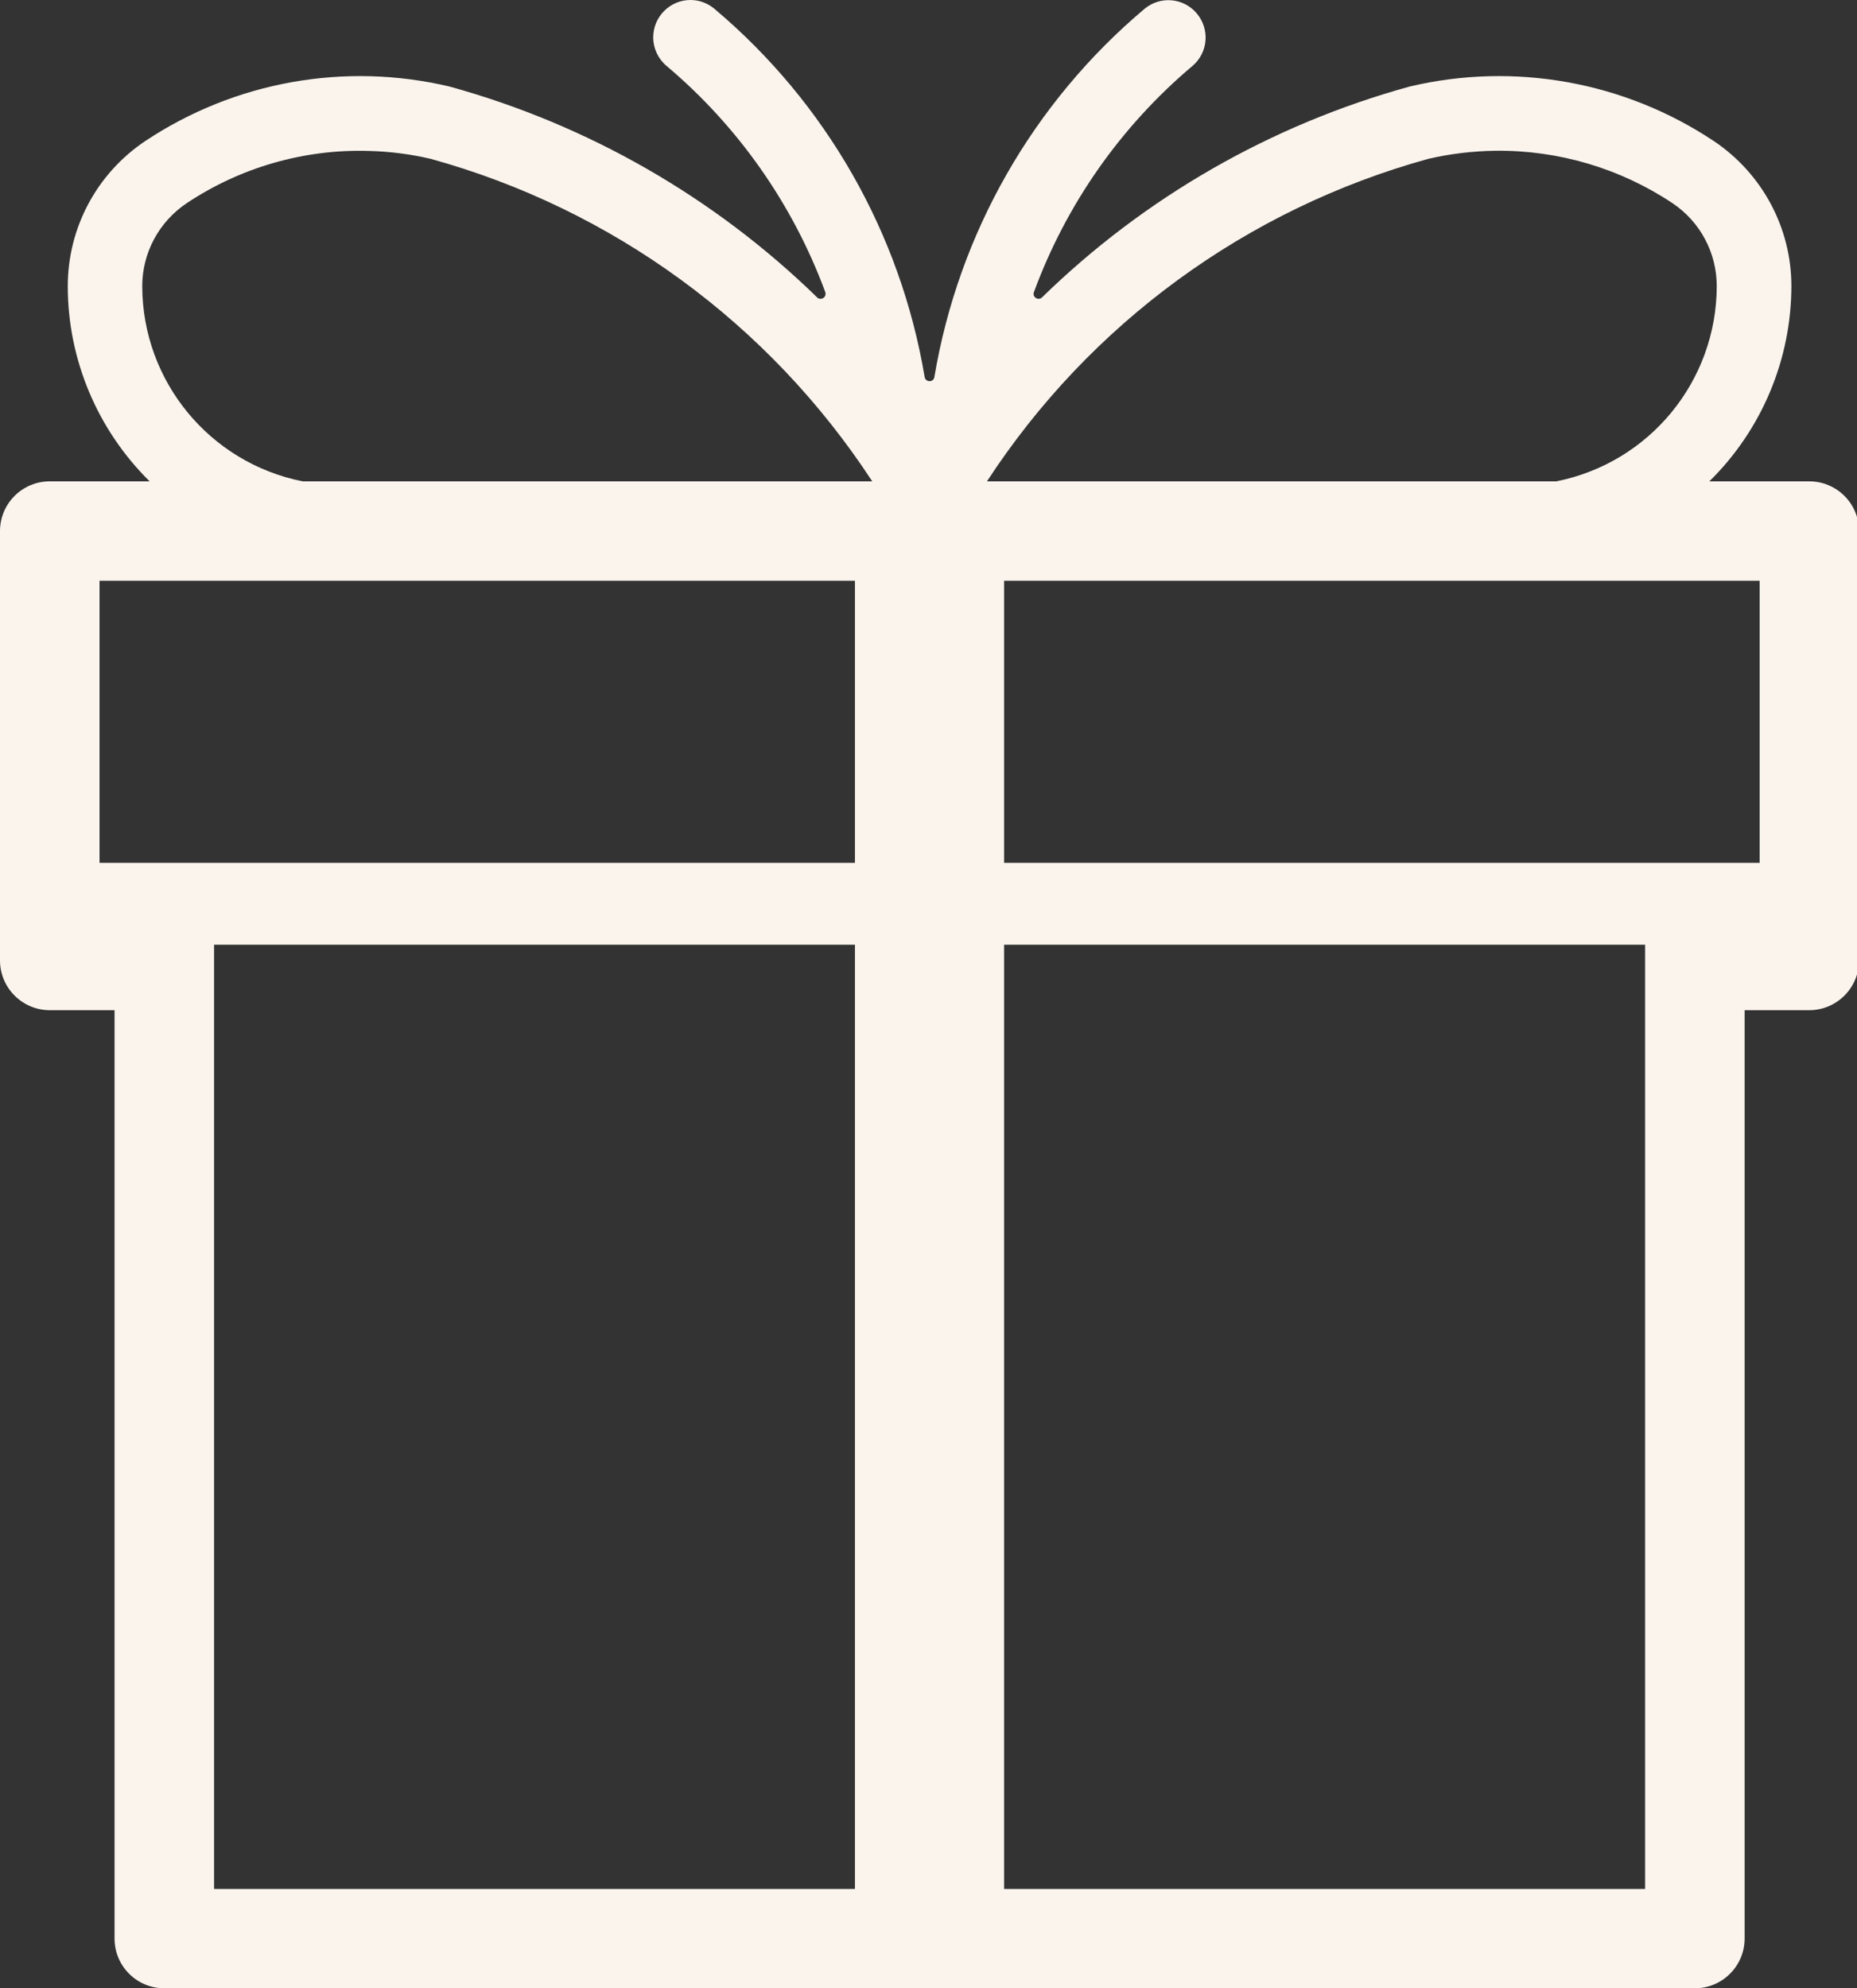 <?xml version="1.0" encoding="UTF-8" standalone="no"?><svg xmlns="http://www.w3.org/2000/svg" xmlns:xlink="http://www.w3.org/1999/xlink" fill="#000000" height="44" preserveAspectRatio="xMidYMid meet" version="1" viewBox="0.0 0.0 41.1 44.0" width="41.1" zoomAndPan="magnify"><rect x="0.0" y="0.0" width="41.1" height="44.0" fill="#333333" stroke="none"/><defs><clipPath id="a"><path d="M 0 0 L 41.148 0 L 41.148 44 L 0 44 Z M 0 0"/></clipPath></defs><g><g clip-path="url(#a)" id="change1_1"><path d="M 22.223 20.906 L 36.41 20.906 L 36.41 41.801 L 22.223 41.801 Z M 4.738 20.906 L 18.922 20.906 L 18.922 41.801 L 4.738 41.801 Z M 22.223 12.852 L 38.945 12.852 L 38.945 19.094 L 22.223 19.094 Z M 2.203 12.852 L 18.922 12.852 L 18.922 19.094 L 2.203 19.094 Z M 8.164 3.34 C 8.625 3.352 9.086 3.41 9.535 3.516 C 13.551 4.625 17.023 7.16 19.305 10.652 L 6.699 10.652 C 4.637 10.242 3.152 8.434 3.148 6.332 C 3.148 5.594 3.52 4.906 4.133 4.496 C 5.324 3.703 6.734 3.297 8.164 3.34 Z M 33.094 3.336 C 34.488 3.32 35.855 3.723 37.016 4.496 C 37.629 4.906 37.996 5.594 37.996 6.332 C 37.992 8.434 36.508 10.242 34.445 10.652 L 21.844 10.652 C 24.121 7.16 27.594 4.625 31.609 3.516 C 32.098 3.402 32.594 3.344 33.094 3.336 Z M 15.281 0 C 14.828 0 14.457 0.371 14.457 0.828 C 14.457 1.07 14.566 1.301 14.75 1.457 C 16.336 2.793 17.547 4.52 18.266 6.465 C 18.285 6.523 18.258 6.586 18.199 6.605 C 18.16 6.621 18.113 6.613 18.086 6.582 C 15.809 4.363 13.008 2.758 9.945 1.914 C 7.629 1.367 5.195 1.805 3.215 3.121 C 2.141 3.84 1.5 5.043 1.5 6.332 C 1.5 7.957 2.156 9.512 3.312 10.652 L 1.102 10.652 C 0.492 10.652 0 11.145 0 11.754 L 0 21.254 C 0 21.859 0.492 22.355 1.102 22.355 L 2.535 22.355 L 2.535 42.898 C 2.535 43.508 3.027 44 3.637 44 L 37.512 44 C 38.117 44 38.613 43.508 38.613 42.898 L 38.613 22.355 L 40.043 22.355 C 40.652 22.355 41.145 21.859 41.145 21.254 L 41.145 11.754 C 41.145 11.145 40.652 10.652 40.043 10.652 L 37.832 10.652 C 38.992 9.512 39.645 7.957 39.648 6.332 C 39.648 5.043 39.004 3.84 37.93 3.121 C 35.953 1.805 33.516 1.367 31.203 1.914 C 28.137 2.758 25.336 4.363 23.062 6.582 C 23.016 6.625 22.949 6.621 22.906 6.578 C 22.875 6.547 22.867 6.504 22.883 6.465 C 23.598 4.52 24.809 2.793 26.395 1.457 C 26.742 1.16 26.781 0.641 26.484 0.293 C 26.191 -0.051 25.68 -0.094 25.332 0.195 C 22.863 2.273 21.215 5.16 20.68 8.344 C 20.672 8.406 20.613 8.445 20.555 8.434 C 20.508 8.426 20.473 8.391 20.465 8.344 C 19.93 5.16 18.281 2.273 15.812 0.195 C 15.664 0.07 15.477 0 15.281 0" fill="#faf4ed"/></g></g></svg>